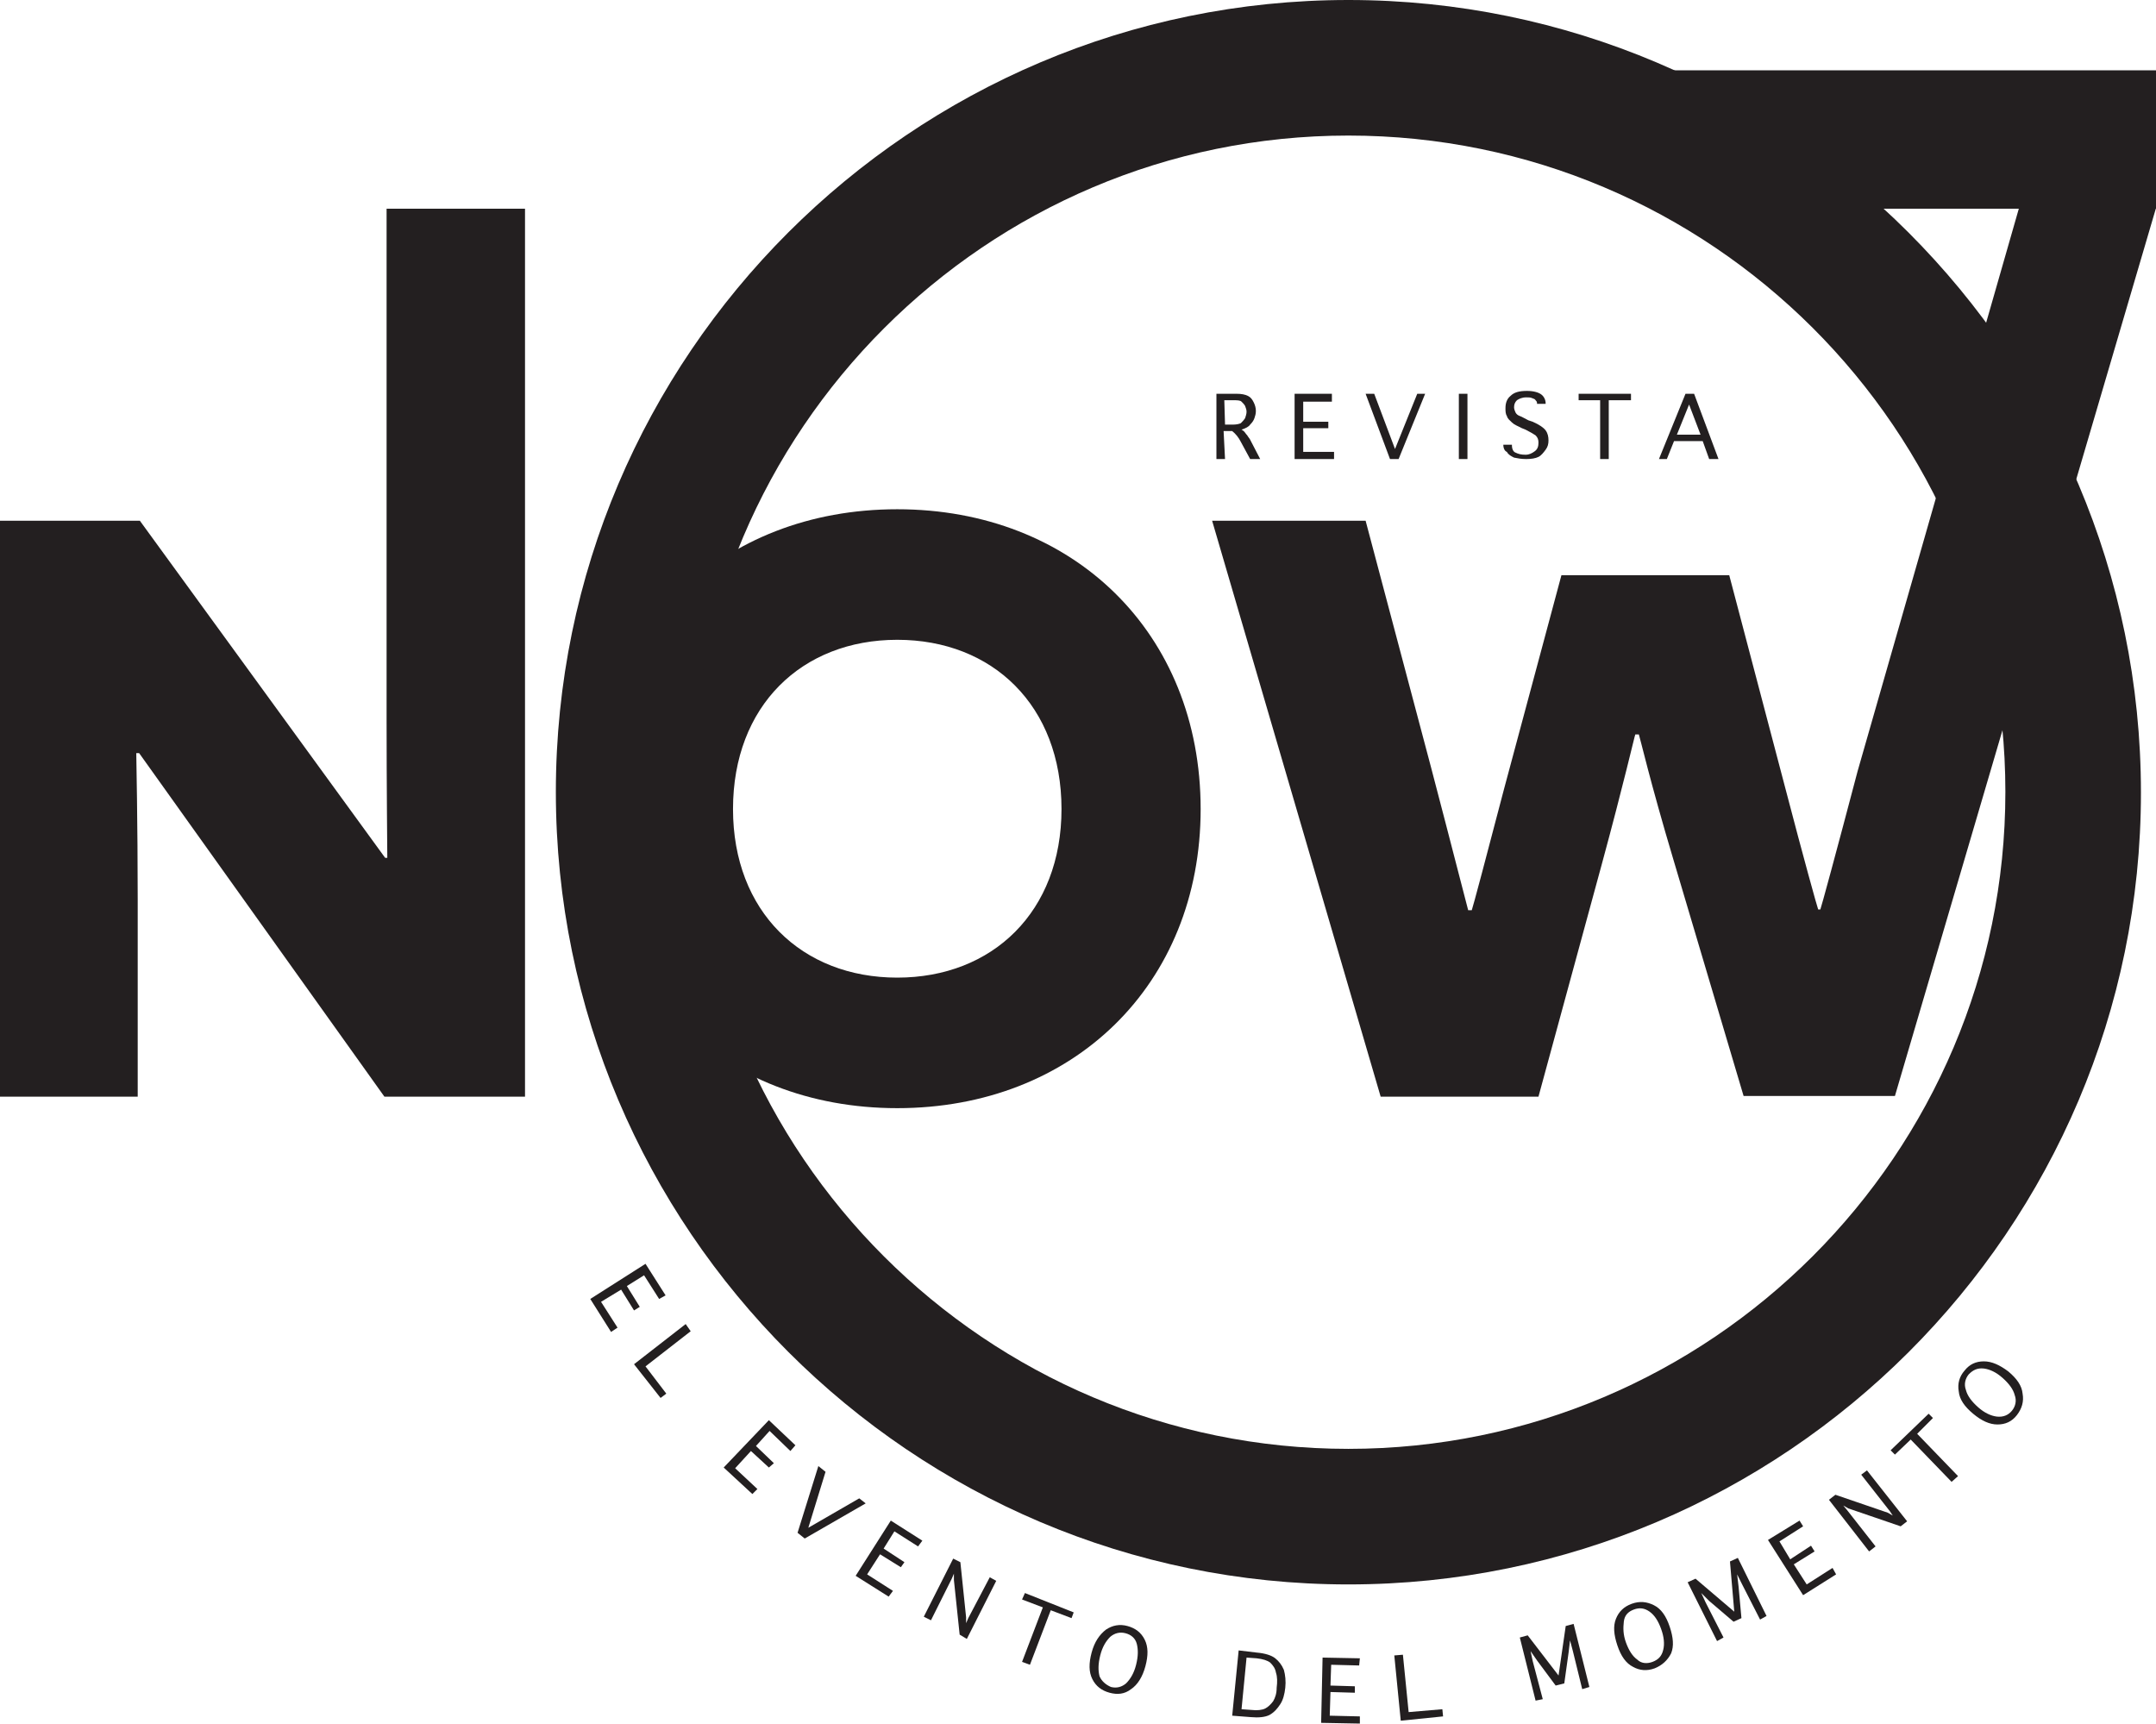 <?xml version="1.0" encoding="utf-8"?>
<!-- Generator: Adobe Illustrator 24.0.1, SVG Export Plug-In . SVG Version: 6.00 Build 0)  -->
<svg version="1.1" id="Layer_1" xmlns="http://www.w3.org/2000/svg" xmlns:xlink="http://www.w3.org/1999/xlink" x="0px" y="0px"
	 viewBox="0 0 300.6 240.3" style="enable-background:new 0 0 300.6 240.3;" xml:space="preserve">
<style type="text/css">
	.st0{fill:#231F20;}
</style>
<g>
	<path class="st0" d="M19.4,105H19c0,0.1,0.2,10,0.2,20.4v27.5H0V72.6h19.5l34.2,47H54c0-0.1-0.1-10.4-0.1-19.2V29.1h19.3v123.8
		H53.6L19.4,105z"/>
	<path class="st0" d="M125.1,71c24.5,0,42.3,17.2,42.3,41.8c0,24.5-17.8,41.7-42.3,41.7c-24.5,0-42.3-17.2-42.3-41.8
		S100.6,71,125.1,71 M125.1,136.3c13.3,0,22.9-9.2,22.9-23.5c0-14.4-9.6-23.6-22.9-23.6c-13.3,0-22.9,9.2-22.9,23.6
		C102.2,127.1,111.8,136.3,125.1,136.3"/>
	<path class="st0" d="M233.3,119.8c-3.2-10.7-4.7-17.2-4.8-17.4H228c-0.1,0.2-1.6,6.8-4.7,18.2l-8.8,32.3h-22L169,72.6h21.4
		l9.1,34.3c3.1,11.8,5.1,19.7,5.2,20h0.5c0.1-0.2,2.1-7.7,4.5-16.9l8-29.8h23.4l7.9,30c2.4,9.2,4.4,16.4,4.5,16.6h0.3
		c0.1-0.2,2.2-7.9,5.2-19.3l22.5-78.5h19.1l-36.4,123.8h-21.1L233.3,119.8z"/>
	<path class="st0" d="M170.8,64h-1.2v-9.1h2.8c0.7,0,1.2,0.1,1.6,0.3c0.4,0.2,0.6,0.5,0.8,0.9c0.2,0.4,0.3,0.8,0.3,1.2
		c0,0.4-0.1,0.7-0.2,1s-0.3,0.6-0.6,0.9c-0.2,0.3-0.6,0.5-1.2,0.7c0.2,0.1,0.3,0.2,0.4,0.3c0.1,0.1,0.2,0.3,0.4,0.5
		c0.1,0.2,0.3,0.4,0.4,0.6l1.4,2.7h-1.4l-1.3-2.4c-0.3-0.6-0.7-1.1-1.2-1.5h-1.2L170.8,64L170.8,64z M170.8,59.2h1.1
		c0.5,0,0.9-0.1,1.1-0.2c0.2-0.2,0.4-0.4,0.6-0.7c0.1-0.3,0.2-0.6,0.2-0.9c0-0.3-0.1-0.5-0.2-0.8c-0.1-0.2-0.3-0.4-0.5-0.6
		c-0.2-0.2-0.6-0.2-1.2-0.2h-1.2L170.8,59.2L170.8,59.2z"/>
	<polygon class="st0" points="180.5,64 180.5,54.9 185.7,54.9 185.7,56 181.7,56 181.7,58.8 185.2,58.8 185.2,59.7 181.7,59.7 
		181.7,63 186,63 186,64 	"/>
	<polygon class="st0" points="197.6,54.9 198.7,54.9 195,64 193.8,64 190.4,54.9 191.6,54.9 194.5,62.6 	"/>
	<rect x="203.4" y="54.9" class="st0" width="1.2" height="9.1"/>
	<path class="st0" d="M209.6,62h1.2v0.1c0,0.5,0.2,0.9,0.5,1c0.4,0.2,0.8,0.3,1.4,0.3c0.5,0,0.9-0.2,1.3-0.5s0.5-0.7,0.5-1.2
		c0-0.4-0.1-0.7-0.4-1c-0.3-0.2-0.8-0.5-1.4-0.8l-0.5-0.2c-0.6-0.3-1.1-0.5-1.4-0.8c-0.3-0.3-0.6-0.5-0.7-0.9
		c-0.2-0.3-0.2-0.7-0.2-1.1c0-0.7,0.2-1.3,0.7-1.7c0.5-0.5,1.2-0.7,2.3-0.7c0.9,0,1.6,0.2,2,0.5c0.4,0.3,0.6,0.8,0.6,1.2v0.1h-1.2
		v-0.1c0-0.2-0.1-0.3-0.2-0.4c-0.1-0.2-0.3-0.2-0.5-0.3c-0.2-0.1-0.5-0.1-0.8-0.1c-0.6,0-1,0.2-1.3,0.4c-0.3,0.3-0.4,0.6-0.4,1
		c0,0.2,0.1,0.5,0.2,0.7c0.1,0.2,0.3,0.4,0.6,0.5s0.6,0.3,1.2,0.6l0.6,0.2c0.9,0.4,1.5,0.8,1.8,1.2s0.4,0.9,0.4,1.4
		c0,0.5-0.1,0.9-0.4,1.3s-0.6,0.8-1,1s-1,0.3-1.7,0.3c-0.7,0-1.2-0.1-1.7-0.2c-0.4-0.2-0.8-0.4-1-0.8
		C209.8,62.9,209.6,62.5,209.6,62L209.6,62L209.6,62z"/>
	<polygon class="st0" points="223.1,64 223.1,55.8 220.1,55.8 220.1,54.9 227.4,54.9 227.4,55.8 224.3,55.8 224.3,64 	"/>
	<path class="st0" d="M232.4,64h-1.1l3.7-9.1h1.2l3.4,9.1h-1.3l-0.9-2.5h-4L232.4,64z M233.8,60.6h3.3l-1.6-4.2L233.8,60.6z"/>
	<path class="st0" d="M188,220.9c-60.9,0-110.5-49.6-110.5-110.5C77.5,49.6,127.1,0,188,0s110.5,49.6,110.5,110.5
		S248.9,220.9,188,220.9 M188,18.9c-50.5,0-91.6,41.1-91.6,91.6S137.5,202,188,202s91.6-41.1,91.6-91.6S238.5,18.9,188,18.9"/>
	<polyline class="st0" points="231.6,9.8 268.6,9.8 300.6,9.8 300.6,29.1 245,29.1 	"/>
	<polygon class="st0" points="82.3,181.1 90,176.2 92.8,180.6 91.9,181.1 89.8,177.8 87.4,179.3 89.2,182.2 88.4,182.7 86.6,179.8 
		83.8,181.5 86.1,185.1 85.2,185.7 	"/>
	<polygon class="st0" points="88.4,190.2 95.6,184.6 96.3,185.6 90,190.5 92.9,194.3 92.1,194.9 	"/>
	<polygon class="st0" points="100.9,204.6 107.2,198 110.9,201.5 110.2,202.3 107.3,199.5 105.4,201.6 107.9,204 107.2,204.6 
		104.7,202.3 102.5,204.7 105.6,207.6 104.9,208.3 	"/>
	<polygon class="st0" points="119.8,208.9 120.7,209.6 112.2,214.5 111.2,213.7 114.1,204.4 115.1,205.2 112.7,213 	"/>
	<polygon class="st0" points="119.3,219.7 124.2,212 128.6,214.8 128,215.6 124.7,213.5 123.2,215.9 126.1,217.8 125.6,218.5 
		122.7,216.7 120.9,219.5 124.5,221.8 123.9,222.6 	"/>
	<polygon class="st0" points="129.8,225.9 128.8,225.4 132.9,217.3 133.9,217.8 134.7,225.5 134.7,226.3 135,225.6 138,219.9 
		138.9,220.4 134.8,228.5 133.8,227.9 133,220.3 133,219.4 132.7,220.1 	"/>
	<polygon class="st0" points="142.5,231.7 145.4,224.1 142.5,223 142.9,222.1 149.7,224.8 149.4,225.6 146.5,224.5 143.6,232.1 	"/>
	<path class="st0" d="M154.7,236c-1.1-0.3-1.9-0.9-2.4-1.9c-0.5-1-0.5-2.2-0.1-3.7c0.4-1.5,1.1-2.5,2-3.2c0.9-0.6,1.9-0.8,3-0.5
		s1.9,0.9,2.4,1.9c0.5,1,0.5,2.2,0.1,3.7c-0.4,1.5-1.1,2.6-2,3.2C156.8,236.2,155.8,236.3,154.7,236 M154.9,235.2
		c0.8,0.2,1.5,0,2.1-0.5c0.6-0.6,1.1-1.4,1.4-2.6s0.3-2.1,0.1-2.9s-0.8-1.3-1.6-1.5c-0.8-0.2-1.5,0-2.1,0.5
		c-0.6,0.6-1.1,1.4-1.4,2.6s-0.3,2.1-0.1,2.9C153.6,234.4,154.2,234.9,154.9,235.2"/>
	<path class="st0" d="M171.8,239.2l0.9-9.1l2.5,0.3c1.2,0.1,2.1,0.4,2.6,0.8s0.9,0.9,1.2,1.6c0.2,0.7,0.3,1.6,0.2,2.5
		c-0.1,0.9-0.3,1.7-0.7,2.3c-0.4,0.6-0.8,1.1-1.5,1.5c-0.6,0.3-1.5,0.4-2.6,0.3L171.8,239.2z M173.1,238.3l1.4,0.1
		c0.8,0.1,1.5,0,1.9-0.2s0.8-0.6,1.1-1c0.3-0.5,0.5-1.1,0.5-1.9c0.1-0.8,0.1-1.5-0.1-2.1c-0.1-0.6-0.4-1-0.8-1.4
		c-0.4-0.3-1-0.5-1.9-0.6l-1.4-0.1L173.1,238.3z"/>
	<polygon class="st0" points="184.2,240.2 184.4,231.1 189.6,231.2 189.5,232.2 185.6,232.1 185.5,235 188.9,235.1 188.9,236 
		185.5,235.9 185.4,239.2 189.6,239.3 189.6,240.3 	"/>
	<polygon class="st0" points="195.3,239.9 194.4,230.8 195.6,230.7 196.4,238.7 201.1,238.3 201.2,239.3 	"/>
	<polygon class="st0" points="215.1,236.9 214.1,237.1 211.9,228.3 213,228 217.3,233.6 218.3,226.7 219.4,226.4 221.6,235.2 
		220.6,235.5 219.3,230.2 218.9,228.7 218.9,228.7 218.7,230.4 218.1,234.7 216.9,235 214.3,231.5 213.4,230.2 213.4,230.2 
		213.7,231.6 	"/>
	<path class="st0" d="M230.7,232.6c-1.1,0.4-2.1,0.3-3-0.2c-1-0.5-1.7-1.5-2.2-3s-0.6-2.7-0.2-3.7s1.1-1.7,2.2-2.1s2.1-0.3,3.1,0.2
		c1,0.5,1.7,1.5,2.2,3s0.6,2.7,0.2,3.7C232.5,231.5,231.7,232.2,230.7,232.6 M230.4,231.7c0.8-0.3,1.3-0.8,1.5-1.7
		c0.2-0.8,0.1-1.8-0.3-2.9c-0.4-1.1-0.9-1.9-1.6-2.4c-0.7-0.5-1.4-0.6-2.2-0.3c-0.8,0.3-1.3,0.8-1.4,1.7s-0.1,1.8,0.3,2.9
		c0.4,1.1,0.9,1.9,1.6,2.4C228.8,231.9,229.6,232,230.4,231.7"/>
	<polygon class="st0" points="240.3,228.3 239.4,228.8 235.3,220.6 236.4,220.1 241.8,224.7 241.2,217.7 242.3,217.2 246.3,225.3 
		245.4,225.8 242.9,220.9 242.2,219.5 242.2,219.5 242.4,221.2 242.8,225.6 241.7,226.1 238.3,223.2 237.2,222.1 237.2,222.1 
		237.8,223.4 	"/>
	<polygon class="st0" points="251.4,222.4 246.5,214.7 250.9,212 251.4,212.8 248.1,214.9 249.6,217.4 252.5,215.5 253,216.3 
		250.1,218.1 251.9,220.9 255.5,218.6 256,219.5 	"/>
	<polygon class="st0" points="261.5,215.6 260.6,216.3 255,209.1 255.9,208.4 263.2,210.9 263.9,211.3 263.5,210.7 259.5,205.6 
		260.3,205 265.9,212.1 265,212.8 257.7,210.3 257,209.9 257.5,210.5 	"/>
	<polygon class="st0" points="272.1,206.6 266.4,200.7 264.2,202.8 263.6,202.2 268.9,197.1 269.5,197.7 267.3,199.9 273,205.8 	"/>
	<path class="st0" d="M281.2,197.3c-0.7,0.9-1.6,1.3-2.7,1.3c-1.1,0-2.2-0.5-3.4-1.5s-1.9-2-2-3.1c-0.2-1.1,0.1-2.1,0.8-2.9
		c0.7-0.9,1.6-1.3,2.7-1.3c1.1,0,2.2,0.5,3.4,1.4c1.2,1,1.9,2,2,3.1C282.2,195.4,281.9,196.4,281.2,197.3 M280.5,196.7
		c0.5-0.6,0.7-1.4,0.4-2.2c-0.2-0.8-0.8-1.6-1.7-2.4c-0.9-0.8-1.8-1.2-2.6-1.3c-0.9-0.1-1.5,0.2-2.1,0.8c-0.5,0.6-0.7,1.4-0.4,2.2
		c0.2,0.8,0.8,1.6,1.7,2.4c0.9,0.8,1.8,1.2,2.6,1.3C279.3,197.6,280,197.3,280.5,196.7"/>
</g>
</svg>
